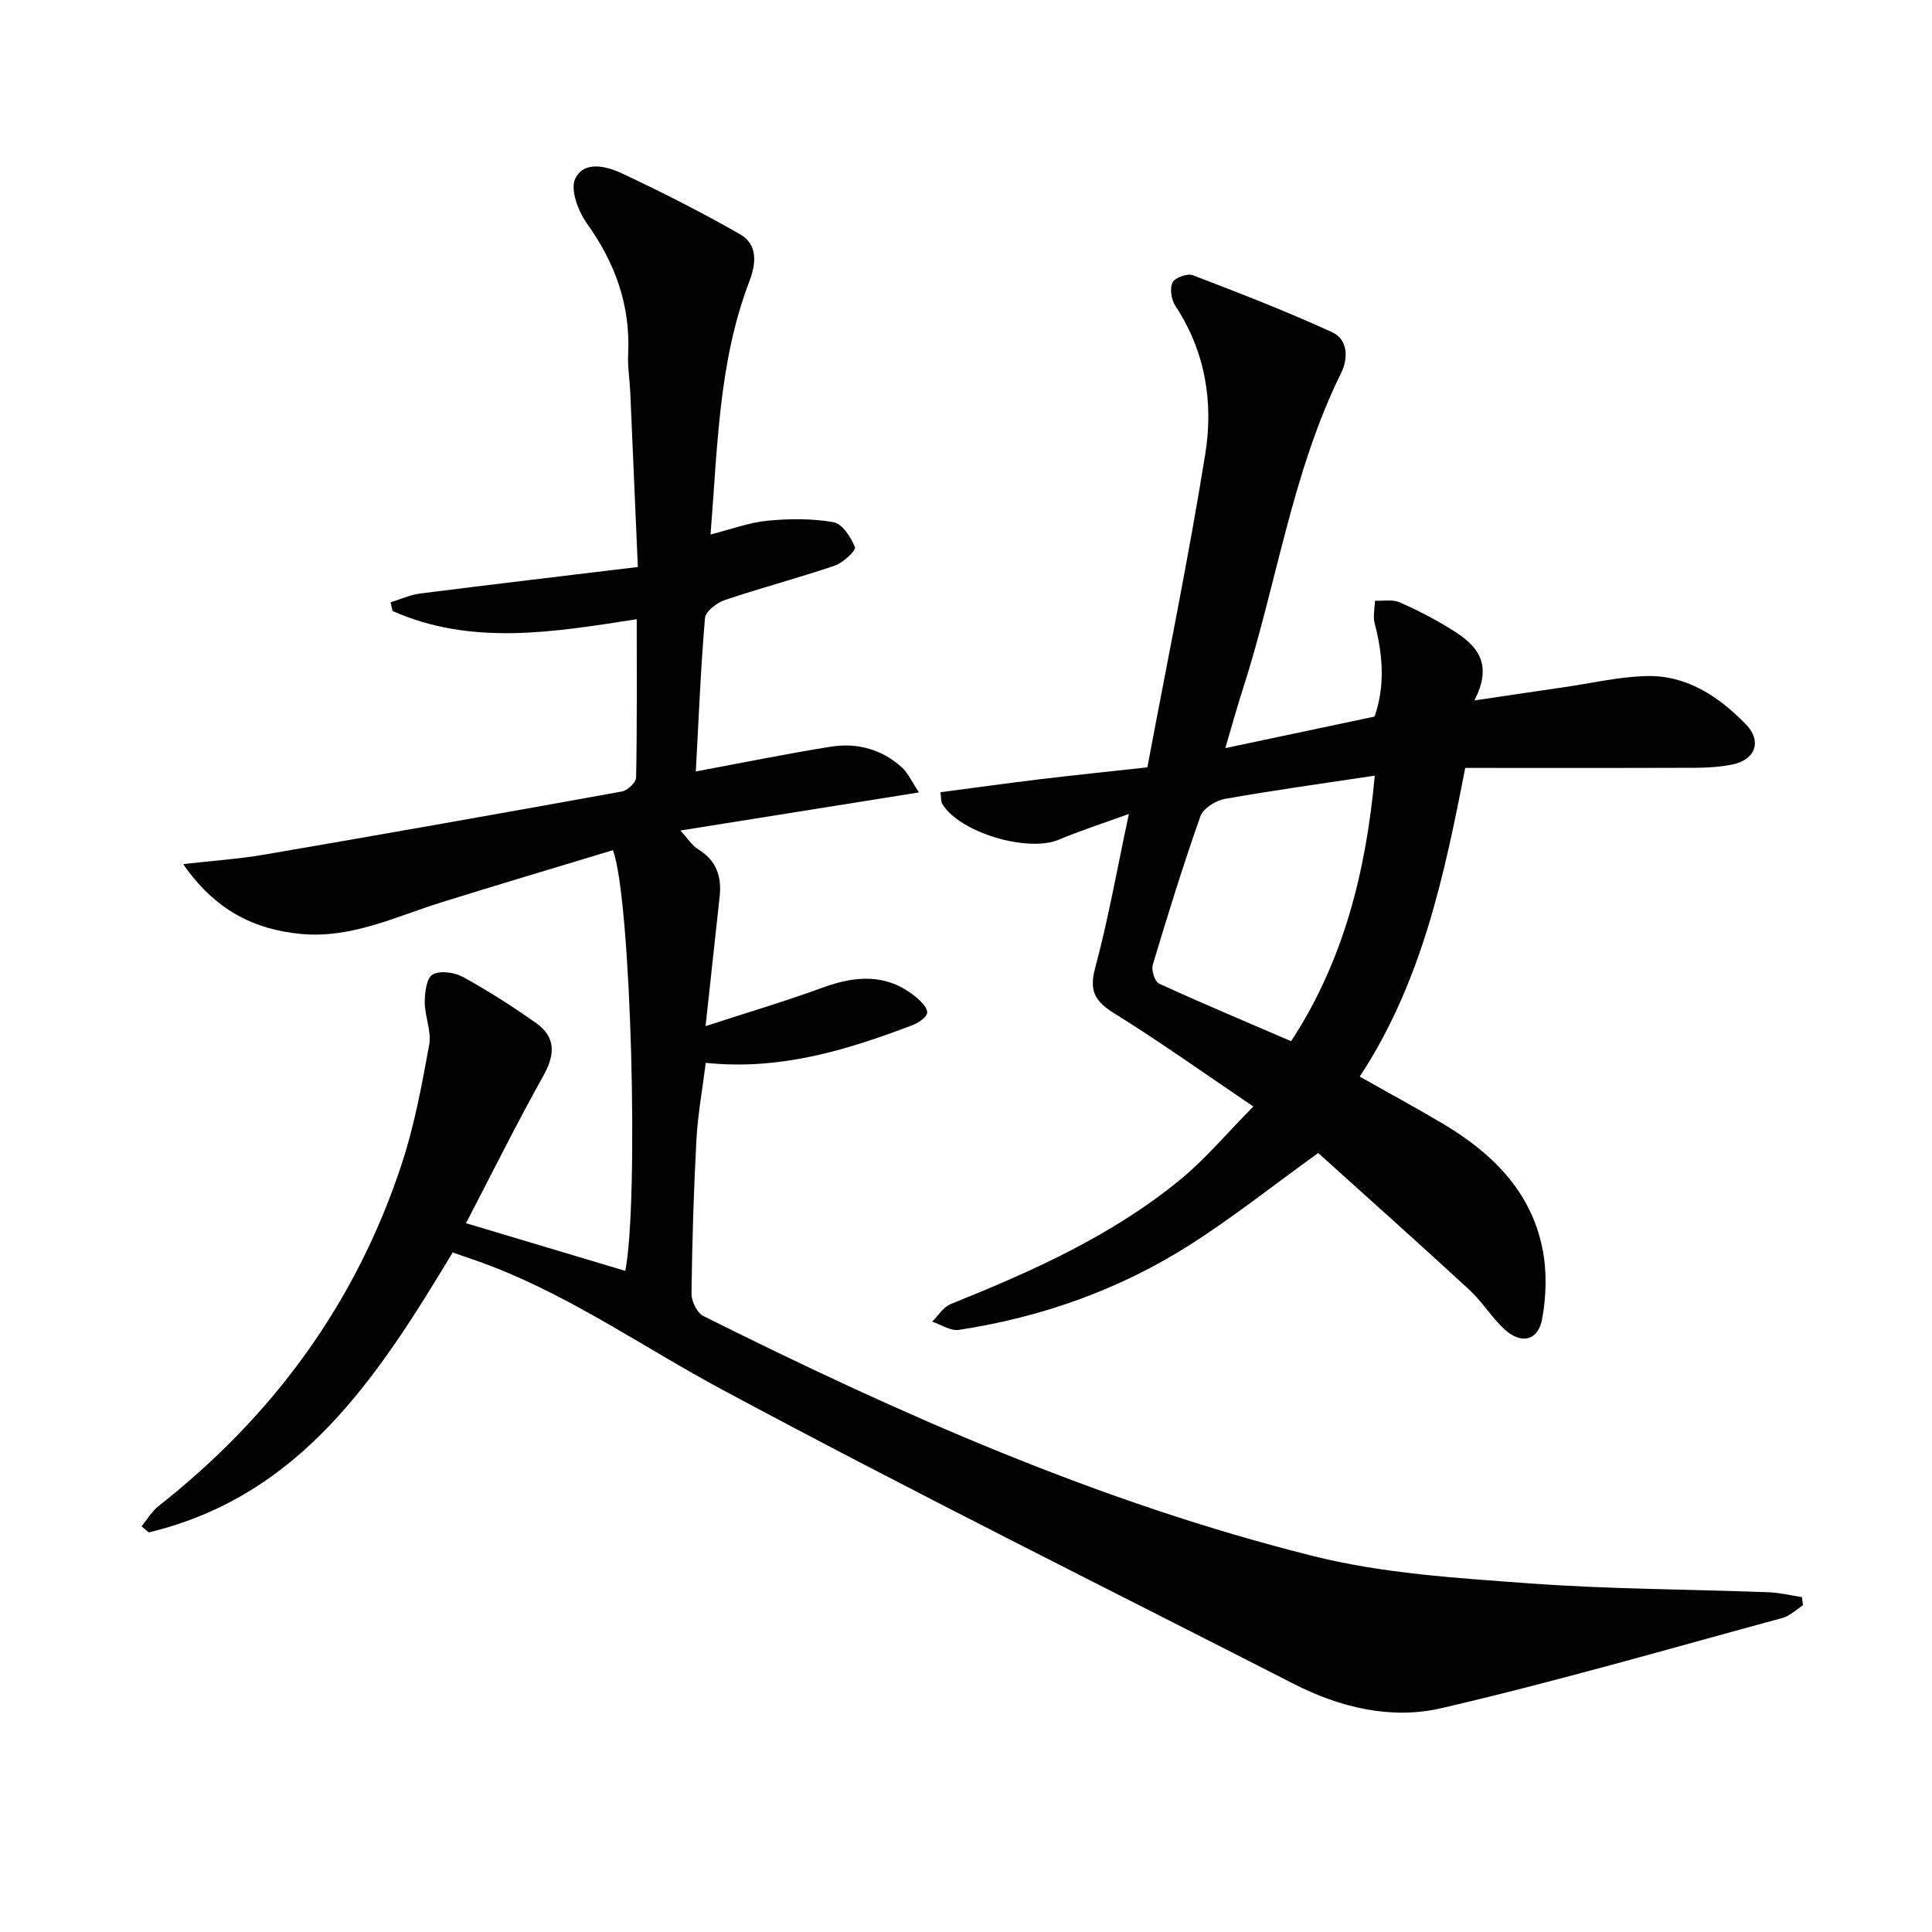 <svg enable-background="new 0 0 400 400" viewBox="0 0 400 400" xmlns="http://www.w3.org/2000/svg"><g fill="#010101"><path d="m93.72 259.31c-15.46 25.68-31.42 50.42-62.93 57.96-.49-.42-.99-.84-1.48-1.26 1.15-1.4 2.09-3.08 3.48-4.17 23.8-18.69 40.96-42.14 50.41-70.93 2.62-7.97 4.15-16.33 5.66-24.61.51-2.79-.92-5.87-.92-8.82 0-1.99.38-5.01 1.63-5.72 1.55-.87 4.53-.45 6.28.51 5.22 2.87 10.27 6.09 15.13 9.53 4.12 2.92 3.97 6.52 1.53 10.9-5.57 9.97-10.65 20.21-16.03 30.55 11.27 3.37 22.13 6.63 32.98 9.87 2.84-14.56 1.22-77.09-2.56-87.1-11.79 3.58-23.66 7.1-35.48 10.79-9.48 2.96-18.61 7.49-28.93 6.57-9.89-.89-18.01-4.99-24.57-14.48 6.24-.71 11.57-1.06 16.81-1.96 24.7-4.24 49.37-8.6 74.03-13.07 1.16-.21 2.92-1.87 2.94-2.88.21-10.8.13-21.61.13-32.79-17.32 2.7-34.21 5.55-50.56-1.7-.13-.6-.26-1.2-.4-1.8 2.04-.62 4.05-1.56 6.14-1.82 14.79-1.88 29.61-3.62 45.05-5.49-.55-12.64-1.05-24.4-1.57-36.16-.12-2.65-.57-5.31-.44-7.95.49-10.09-2.69-18.85-8.54-27.02-1.8-2.52-3.49-7.01-2.42-9.25 1.85-3.86 6.57-2.58 9.82-1.05 8.23 3.88 16.36 8 24.26 12.51 3.8 2.17 3.38 6.11 1.96 9.83-6.34 16.59-6.55 34.09-8.02 52.36 4.28-1.08 7.98-2.48 11.78-2.85 4.53-.44 9.24-.48 13.69.31 1.81.32 3.61 3.11 4.43 5.17.26.66-2.44 3.22-4.16 3.81-7.54 2.57-15.26 4.59-22.8 7.14-1.65.56-3.97 2.34-4.09 3.72-.9 10.53-1.32 21.1-1.9 31.76 9.73-1.81 18.8-3.67 27.93-5.12 5.45-.87 10.58.5 14.75 4.3 1.23 1.11 1.94 2.79 3.53 5.16-16.89 2.7-32.71 5.22-49.4 7.89 1.43 1.54 2.36 3.07 3.71 3.9 3.77 2.33 4.87 5.66 4.41 9.81-.92 8.36-1.82 16.73-2.91 26.79 8.72-2.84 16.56-5.16 24.23-7.97 6.85-2.51 13.29-2.98 19.26 1.9 1.06.87 2.5 2.29 2.39 3.31-.11.98-1.86 2.11-3.12 2.59-13.57 5.15-27.35 9.37-42.72 7.77-.68 5.44-1.64 10.63-1.93 15.85-.57 10.63-.89 21.28-1.02 31.93-.02 1.57 1.14 3.98 2.44 4.63 40.64 20.31 82.13 38.67 126.33 49.72 14.39 3.6 29.55 4.52 44.43 5.62 16.57 1.23 33.24 1.24 49.86 1.86 2.29.09 4.56.66 6.84 1.01.07.56.14 1.13.22 1.69-1.41.89-2.7 2.2-4.24 2.62-23.52 6.38-46.95 13.19-70.68 18.69-10.3 2.39-20.9-.12-30.51-5.04-39.53-20.2-79.3-39.96-118.41-60.96-15.78-8.47-30.56-18.84-47.39-25.39-2.73-1.08-5.54-1.99-8.34-2.97z"/><path d="m253.69 154.89c10.87-2.3 20.71-4.38 30.9-6.53 2.19-6.27 1.75-12.74.02-19.29-.38-1.46.02-3.13.06-4.7 1.71.08 3.64-.31 5.1.33 3.79 1.67 7.51 3.6 11.02 5.8 4.8 3.01 8.51 6.73 4.46 14.52 7.02-1.04 12.76-1.9 18.5-2.73 5.72-.83 11.43-2.18 17.17-2.32 8.32-.2 14.91 4.23 20.5 9.94 3.46 3.53 2.04 7.42-2.8 8.38-2.43.48-4.95.66-7.42.67-15.81.06-31.63.03-47.84.03-4.33 22.29-8.98 44.33-21.84 63.91 5.92 3.35 11.72 6.48 17.38 9.85 10.04 6 18.06 13.88 20.45 25.77.94 4.69.8 9.85-.07 14.57-.83 4.53-4.37 5.3-7.81 2.12-2.66-2.47-4.6-5.72-7.27-8.18-10.5-9.68-21.15-19.18-31.28-28.31-9.59 6.91-17.78 13.42-26.56 19.01-14.61 9.29-30.72 15-47.84 17.61-1.72.26-3.68-1.1-5.53-1.7 1.27-1.25 2.32-3.04 3.85-3.65 16.87-6.79 33.45-14.17 47.61-25.84 5.18-4.26 9.55-9.51 15.04-15.06-10.28-6.95-19.31-13.4-28.72-19.24-3.99-2.48-5.34-4.59-4.03-9.44 2.71-10.07 4.52-20.37 6.98-31.89-5.22 1.9-9.96 3.42-14.54 5.34-6.46 2.7-20.61-1.52-24.1-7.45-.3-.51-.21-1.26-.37-2.39 7.05-.92 13.92-1.88 20.8-2.71 6.91-.83 13.83-1.54 22.04-2.44 4.05-21.6 8.5-43.17 11.99-64.89 1.72-10.66.02-21.23-6.19-30.65-.84-1.27-1.2-3.58-.6-4.84.47-1 3.08-1.94 4.2-1.51 9.71 3.71 19.41 7.47 28.85 11.8 3.3 1.51 3.36 5.41 1.86 8.45-10.3 20.91-13.38 44.05-20.5 65.94-1.15 3.58-2.14 7.23-3.47 11.72zm30.94 5.7c-10.85 1.64-21.01 3.03-31.1 4.83-1.88.34-4.44 1.98-5.01 3.61-3.58 10.14-6.76 20.42-9.85 30.72-.33 1.12.41 3.49 1.29 3.89 8.99 4.12 18.1 7.94 27.35 11.93 10.88-16.62 15.51-35.16 17.32-54.98z"/></g></svg>